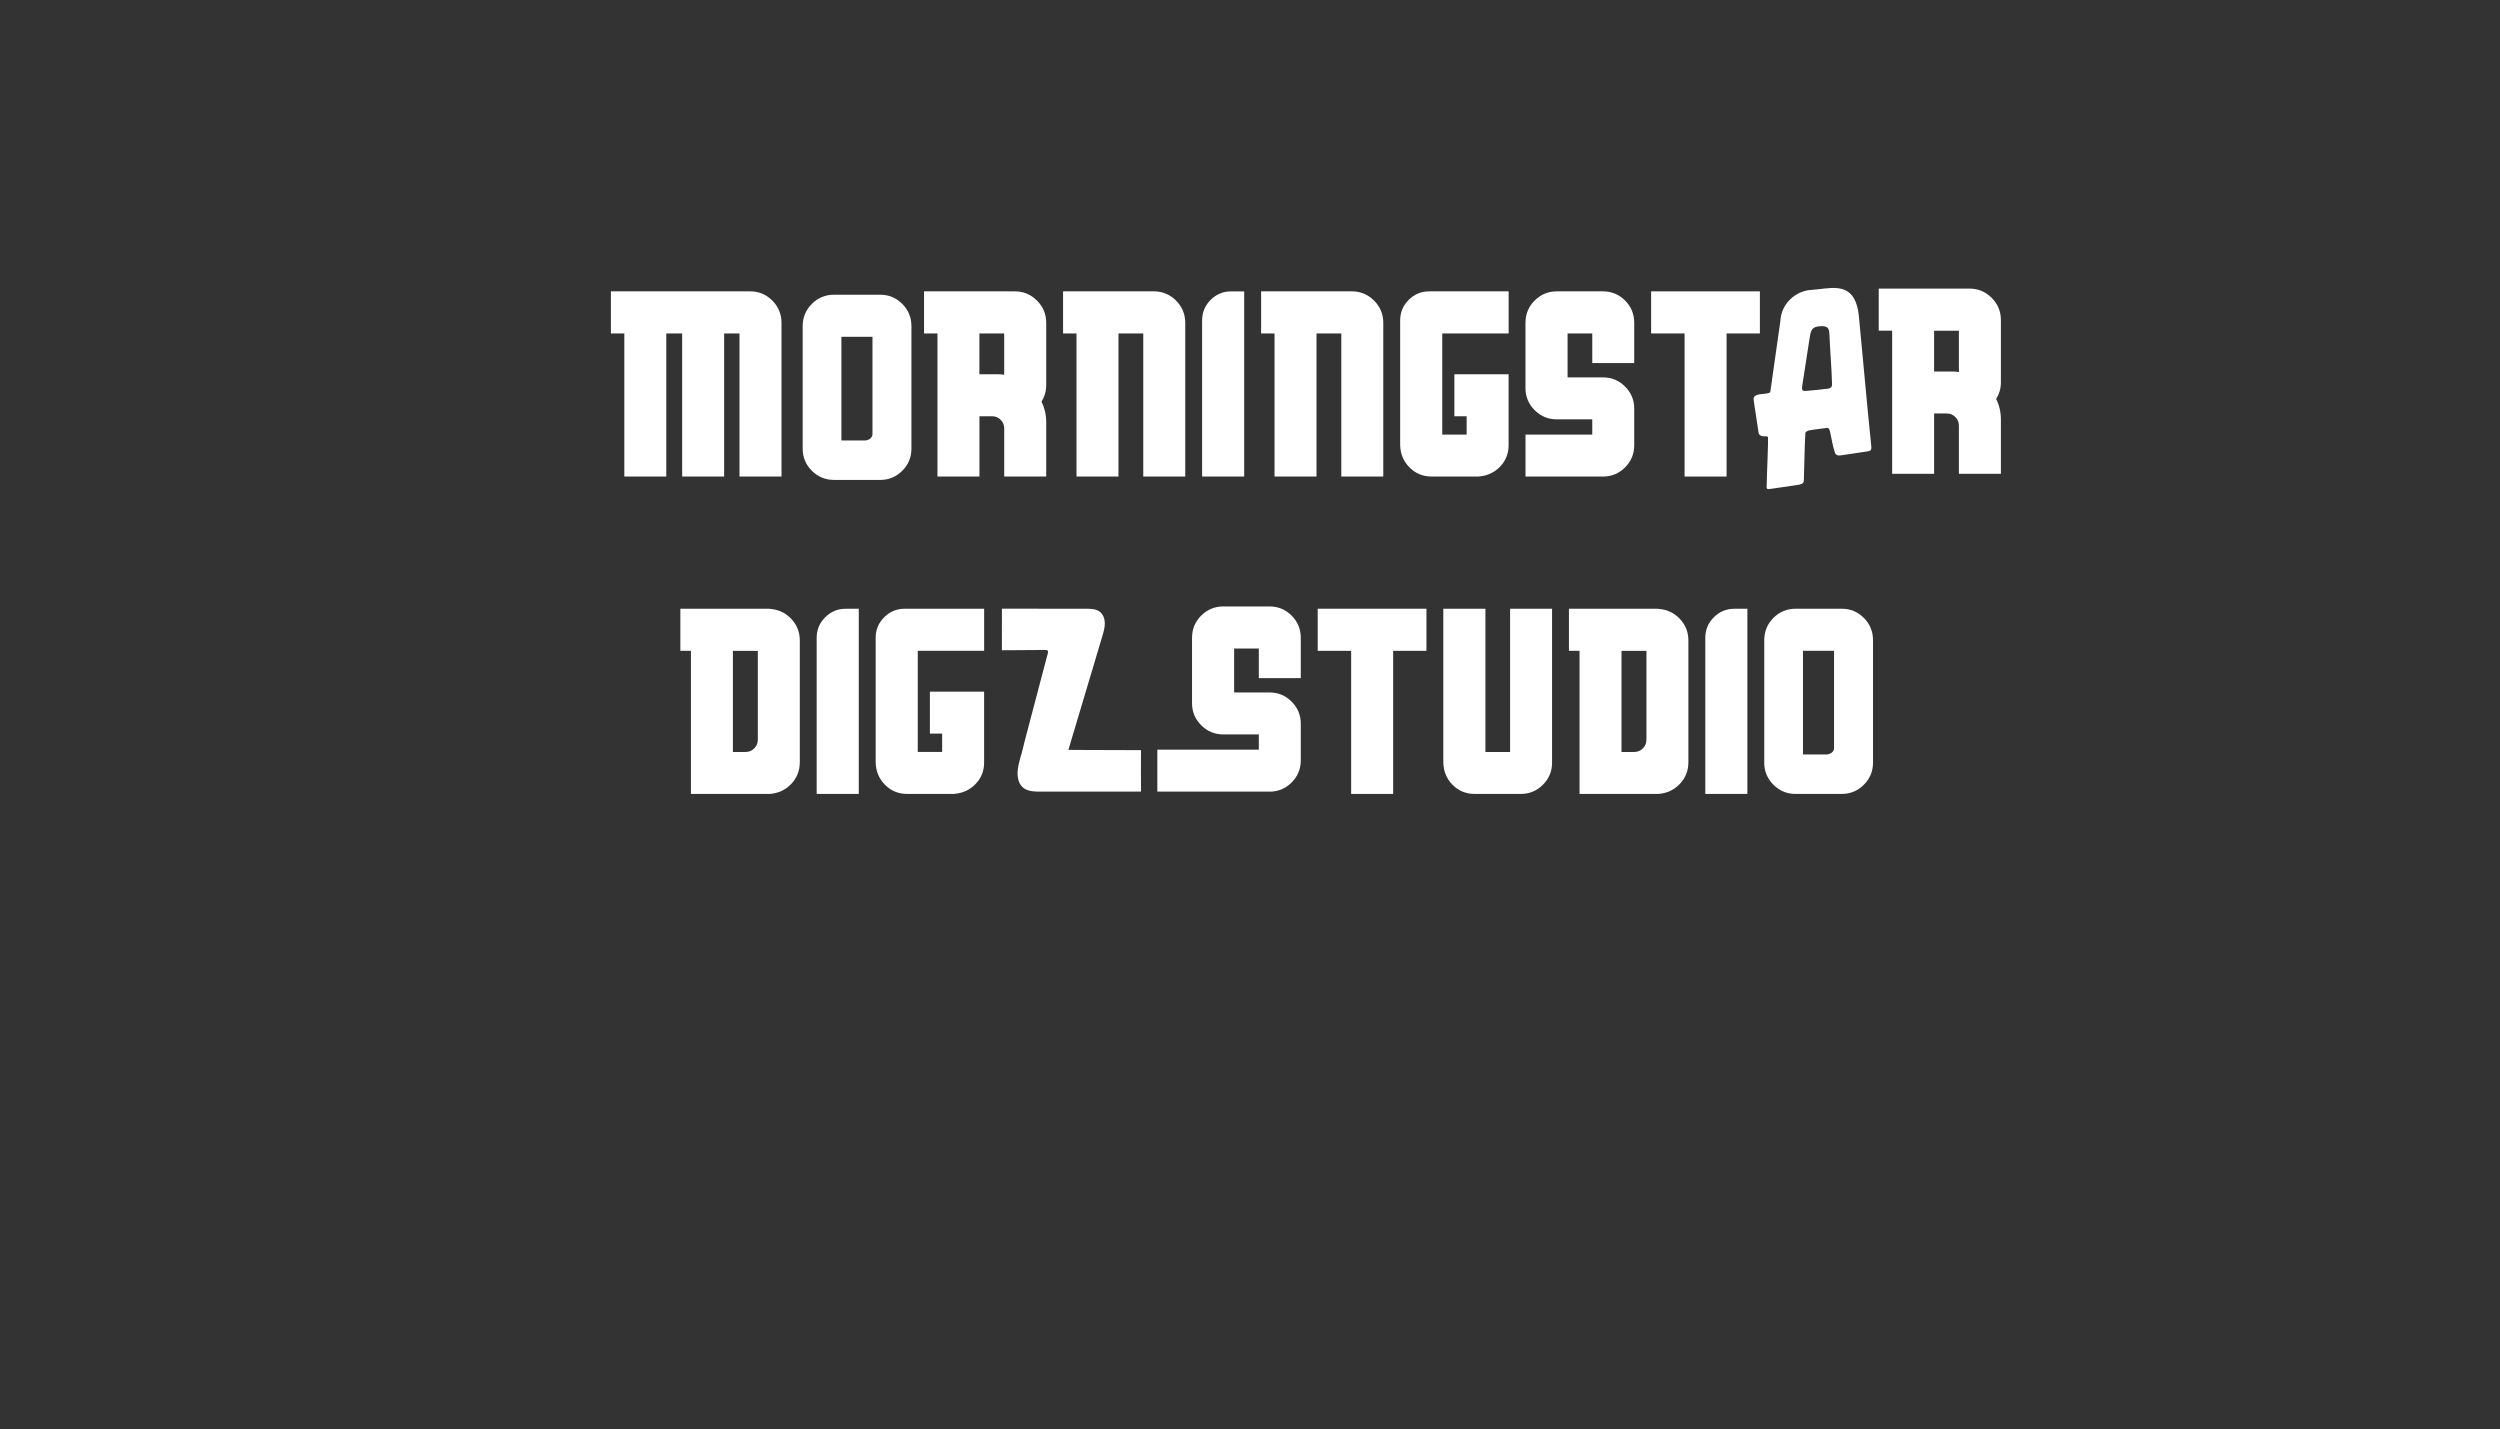 <?xml version="1.0" encoding="UTF-8"?>
<svg id="Layer_6" data-name="Layer 6" xmlns="http://www.w3.org/2000/svg" viewBox="0 0 1080 617.36">
  <rect x="0" y="0" width="1080" height="617.36" fill="#333333" stroke="none"/>
  <path d="M337.6,205.87h-18.13v-61.82h-6.64v61.82h-18.13v-61.82h-6.86v61.82h-18.13v-61.82h-5.8v-18.19h60.14c3.76,0,6.95,1.33,9.6,3.99,2.64,2.66,3.96,5.87,3.96,9.62v66.39Z" fill="#fff" stroke-width="0"/>
  <path d="M451.95,205.87h-18.13v-20.87c0-1.41-.51-2.63-1.53-3.65-1.02-1.02-2.24-1.53-3.65-1.53h-5.52v26.05h-18.13v-61.82h-5.8v-18.19h39.17c3.76,0,6.96,1.33,9.62,3.99,2.66,2.66,3.99,5.87,3.99,9.62v26.89c0,2.64-.69,5.02-2.06,7.14,1.38,2.79,2.06,5.78,2.06,8.98v23.38ZM433.81,161.9v-17.85h-10.71v17.63h7.98c.93,0,1.84.07,2.73.22Z" fill="#fff" stroke-width="0"/>
  <path d="M512.02,205.87h-18.13v-61.82h-10.71v61.82h-18.13v-61.82h-5.8v-18.19h39.17c3.76,0,6.96,1.33,9.62,3.99,2.66,2.66,3.99,5.87,3.99,9.62v66.39Z" fill="#fff" stroke-width="0"/>
  <path d="M537.5,205.87h-18.19v-67.45c0-3.46,1.23-6.42,3.68-8.87s5.41-3.68,8.87-3.68h5.63v80Z" fill="#fff" stroke-width="0"/>
  <path d="M597.57,205.87h-18.13v-61.82h-10.71v61.82h-18.13v-61.82h-5.8v-18.19h39.17c3.76,0,6.96,1.33,9.62,3.99,2.66,2.66,3.99,5.87,3.99,9.62v66.39Z" fill="#fff" stroke-width="0"/>
  <path d="M639.01,205.87h-20.53c-3.76,0-6.94-1.3-9.54-3.91-2.6-2.6-3.96-5.82-4.07-9.65v-53.89c0-3.46,1.23-6.42,3.68-8.87s5.41-3.68,8.87-3.68h34.31v18.19h-28.68v43.68h10.54v-7.92h-5.3v-18.13h23.43v30.63c0,3.61-1.22,6.69-3.65,9.23-2.44,2.55-5.46,3.97-9.07,4.27v.06Z" fill="#fff" stroke-width="0"/>
  <path d="M692.5,205.87h-33.48v-18.13h28.84v-6.58h-15.29c-3.76,0-6.96-1.32-9.6-3.96-2.64-2.64-3.96-5.82-3.96-9.54v-28.23c0-3.76,1.32-6.96,3.96-9.6,2.64-2.64,5.84-3.96,9.6-3.96h19.92c3.72,0,6.9,1.32,9.54,3.96,2.64,2.64,3.96,5.84,3.96,9.6v17.41h-18.13v-12.78h-10.66v18.97h15.29c3.72,0,6.9,1.32,9.54,3.96,2.64,2.64,3.96,5.82,3.96,9.54v15.84c0,3.72-1.32,6.9-3.96,9.54-2.64,2.64-5.82,3.96-9.54,3.96Z" fill="#fff" stroke-width="0"/>
  <path d="M745.87,205.87h-18.13v-61.82h-14.45v-18.19h46.98v18.19h-14.39v61.82Z" fill="#fff" stroke-width="0"/>
  <path d="M808.05,194.55c-.38.32-1,.41-1.53.49-3.78.56-7.58,1.14-11.37,1.68-1.13.23-2.23-.18-2.53-1.37-.89-2.88-1.33-5.35-1.95-8.48-.24-1-.49-2.24-1.65-1.99-1.32.14-4.04.54-5.34.71-1.22.25-3.06.16-3.75,1.38-.36,4.79-.51,17.61-.67,20.68,0,1.62-2.2,1.77-3.44,1.95-2,.29-9.51,1.4-11.51,1.68-1.61.11-1.01-.73-1.06-2.79.07-5.19.7-17.11.51-19.71-.42-.49-1.54-.21-2.18-.32-.91-.03-1.79-.66-1.88-1.57-.51-3.21-1.18-7.91-1.75-11.59-.2-1.38-.36-2.26-.4-2.84-.08-2.75,4.89-2.02,6.43-2.66.66-.19.75-.3.83-.79.46-3.2,3.9-27.49,4.32-30.4.28-7.21,6.45-13.1,13.61-13.39,7.12-.48,15.6-3.34,18.98,5.39.93,2.25,1.24,4.92,1.45,7.34.84,8.99,1.7,18.2,2.56,27.33.85,9.07,1.68,18.1,2.64,27.15.07.67.19,1.55-.23,2.03l-.09.09ZM789.53,141.61c-.64-.61-1.64-.68-2.5-.7-1.33.01-2.82.15-3.79.99-1.26,1.2-1.23,3.16-1.59,4.77-1.04,6.66-2.07,13.43-3.1,20.12-.09.61-.21,1.53.3,1.88.33.24.87.25,1.3.22,3.19-.3,6.44-.58,9.61-1,1.01-.09,1.71-.76,1.69-1.81-.19-7.26-.87-14.54-1.15-21.78-.06-.86-.15-1.94-.68-2.58l-.1-.11Z" fill="#fff" stroke-width="0"/>
  <path d="M864.37,204.68h-18.13v-20.87c0-1.41-.51-2.63-1.53-3.65-1.02-1.02-2.24-1.53-3.65-1.53h-5.52v26.05h-18.13v-61.82h-5.8v-18.19h39.17c3.76,0,6.96,1.33,9.62,3.99,2.66,2.66,3.99,5.87,3.99,9.62v26.89c0,2.64-.69,5.02-2.06,7.14,1.38,2.79,2.06,5.78,2.06,8.98v23.38ZM846.24,160.72v-17.85h-10.71v17.63h7.98c.93,0,1.84.07,2.73.22Z" fill="#fff" stroke-width="0"/>
  <path d="M332.57,342.98h-34.09v-61.82h-4.57v-18.19h38.66v.06c3.68.26,6.76,1.69,9.23,4.3,2.47,2.6,3.71,5.73,3.71,9.37v52.56c0,3.68-1.24,6.82-3.71,9.4-2.47,2.59-5.55,4.03-9.23,4.32ZM322.08,324.85c1.49,0,2.74-.52,3.77-1.56,1.02-1.04,1.53-2.29,1.53-3.74v-38.38h-10.77v43.68h5.47Z" fill="#fff" stroke-width="0"/>
  <path d="M370.99,342.98h-18.19v-67.45c0-3.46,1.23-6.42,3.68-8.87s5.41-3.68,8.87-3.68h5.64v80Z" fill="#fff" stroke-width="0"/>
  <path d="M412.43,342.98h-20.53c-3.76,0-6.94-1.3-9.54-3.91-2.6-2.6-3.96-5.82-4.07-9.65v-53.9c0-3.46,1.23-6.42,3.68-8.87s5.41-3.68,8.87-3.68h34.31v18.19h-28.68v43.68h10.54v-7.92h-5.3v-18.13h23.43v30.63c0,3.61-1.22,6.69-3.66,9.23-2.44,2.55-5.46,3.97-9.07,4.27v.06Z" fill="#fff" stroke-width="0"/>
  <path d="M548.45,341.98h-48.48v-18.13h43.84v-6.58h-15.29c-3.76,0-6.96-1.32-9.6-3.96-2.64-2.64-3.96-5.82-3.96-9.54v-28.23c0-3.76,1.32-6.95,3.96-9.6,2.64-2.64,5.84-3.96,9.6-3.96h19.92c3.72,0,6.9,1.32,9.54,3.96,2.64,2.64,3.96,5.84,3.96,9.6v17.41h-18.13v-12.78h-10.66v18.97h15.29c3.72,0,6.9,1.32,9.54,3.96,2.64,2.64,3.96,5.82,3.96,9.54v15.85c0,3.72-1.32,6.9-3.96,9.54s-5.82,3.96-9.54,3.96Z" fill="#fff" stroke-width="0"/>
  <path d="M601.83,342.98h-18.13v-61.82h-14.45v-18.19h46.98v18.19h-14.39v61.82Z" fill="#fff" stroke-width="0"/>
  <path d="M656.99,342.98h-19.92c-3.76,0-6.93-1.29-9.51-3.88-2.59-2.58-3.93-5.79-4.05-9.62v-66.5h18.19v61.87h10.66v-61.87h18.13v66.5c0,3.72-1.32,6.9-3.96,9.54-2.64,2.64-5.82,3.96-9.54,3.96Z" fill="#fff" stroke-width="0"/>
  <path d="M716.45,342.98h-34.09v-61.82h-4.58v-18.19h38.66v.06c3.68.26,6.76,1.69,9.23,4.3s3.71,5.73,3.71,9.37v52.56c0,3.68-1.24,6.82-3.71,9.4-2.47,2.59-5.55,4.03-9.23,4.32ZM705.96,324.85c1.49,0,2.74-.52,3.77-1.56,1.02-1.04,1.53-2.29,1.53-3.74v-38.38h-10.77v43.68h5.47Z" fill="#fff" stroke-width="0"/>
  <path d="M754.88,342.98h-18.19v-67.45c0-3.46,1.23-6.42,3.68-8.87s5.41-3.68,8.87-3.68h5.63v80Z" fill="#fff" stroke-width="0"/>
  <path d="M795.64,342.98h-19.92c-3.76,0-6.96-1.32-9.6-3.96-2.64-2.64-3.96-5.82-3.96-9.54v-52.95c0-3.76,1.32-6.95,3.96-9.6s5.84-3.96,9.6-3.96h19.92c3.72,0,6.9,1.32,9.54,3.96,2.64,2.64,3.96,5.84,3.96,9.6v52.95c0,3.72-1.32,6.9-3.96,9.54s-5.82,3.96-9.54,3.96ZM792.31,323.18v-42.02h-13.42v44.78h10.03c1.88,0,3.4-1.24,3.4-2.76Z" fill="#fff" stroke-width="0"/>
  <path d="M380.24,207.33h-19.92c-3.76,0-6.96-1.32-9.6-3.96-2.64-2.64-3.96-5.82-3.96-9.54v-52.95c0-3.76,1.32-6.95,3.96-9.6s5.84-3.96,9.6-3.96h19.92c3.72,0,6.9,1.32,9.54,3.96,2.64,2.64,3.96,5.84,3.96,9.6v52.95c0,3.72-1.32,6.9-3.96,9.54-2.64,2.64-5.82,3.96-9.54,3.96ZM376.91,187.53v-42.02h-13.42v44.78h10.03c1.88,0,3.4-1.24,3.4-2.76Z" fill="#fff" stroke-width="0"/>
  <path d="M492.86,341.95s-.08.03-.13.03c-3.51,0-7.02,0-10.53,0-.34,0-.67,0-1.01,0-3.42,0-6.84,0-10.27,0s-6.84,0-10.26,0-6.74,0-10.11,0c-.48,0-.96,0-1.45,0-1.83,0-3.75-.08-5.47-.75s-3.01-2.14-3.59-3.94c-1-3.13-.16-6.56.65-9.64.83-2.48,1.35-5.11,2.01-7.63s1.35-5.14,2.03-7.71c1.35-5.14,2.71-10.28,4.06-15.42.68-2.57,1.35-5.13,2.03-7.7.34-1.28.68-2.57,1.01-3.85.17-.64.34-1.28.51-1.93.14-.54.37-1.11.4-1.67.01-.27-.02-.54-.23-.73-.23-.21-.58-.22-.89-.22-6.27.04-12.54.08-18.81.12.01-5.99.02-11.97.03-17.96,11.45,0,24.9.01,36.35.02,2.08,0,4.33.06,5.96,1.34,1.46,1.15,2.12,3.1,2.13,4.96s-.52,3.68-1.05,5.47c-4.9,16.41-9.8,32.83-14.7,49.24.03-.11,2.33,0,2.57,0,.85,0,1.71,0,2.56,0,1.66,0,3.31.01,4.97.02,3.24.01,6.47.02,9.71.03s6.69.02,10.04.03c.44,0,.88-.02,1.32,0,.28.02.21.11.21.37,0,.23,0,.46,0,.69,0,.88-.01,1.77-.02,2.65-.01,1.77-.02,3.54-.01,5.31,0,1.76,0,3.53.02,5.29,0,.88.01,1.76.02,2.64,0,.24,0,.48,0,.72,0,.05,0,.1-.04.14Z" fill="#fff" stroke-width="0"/>
</svg>